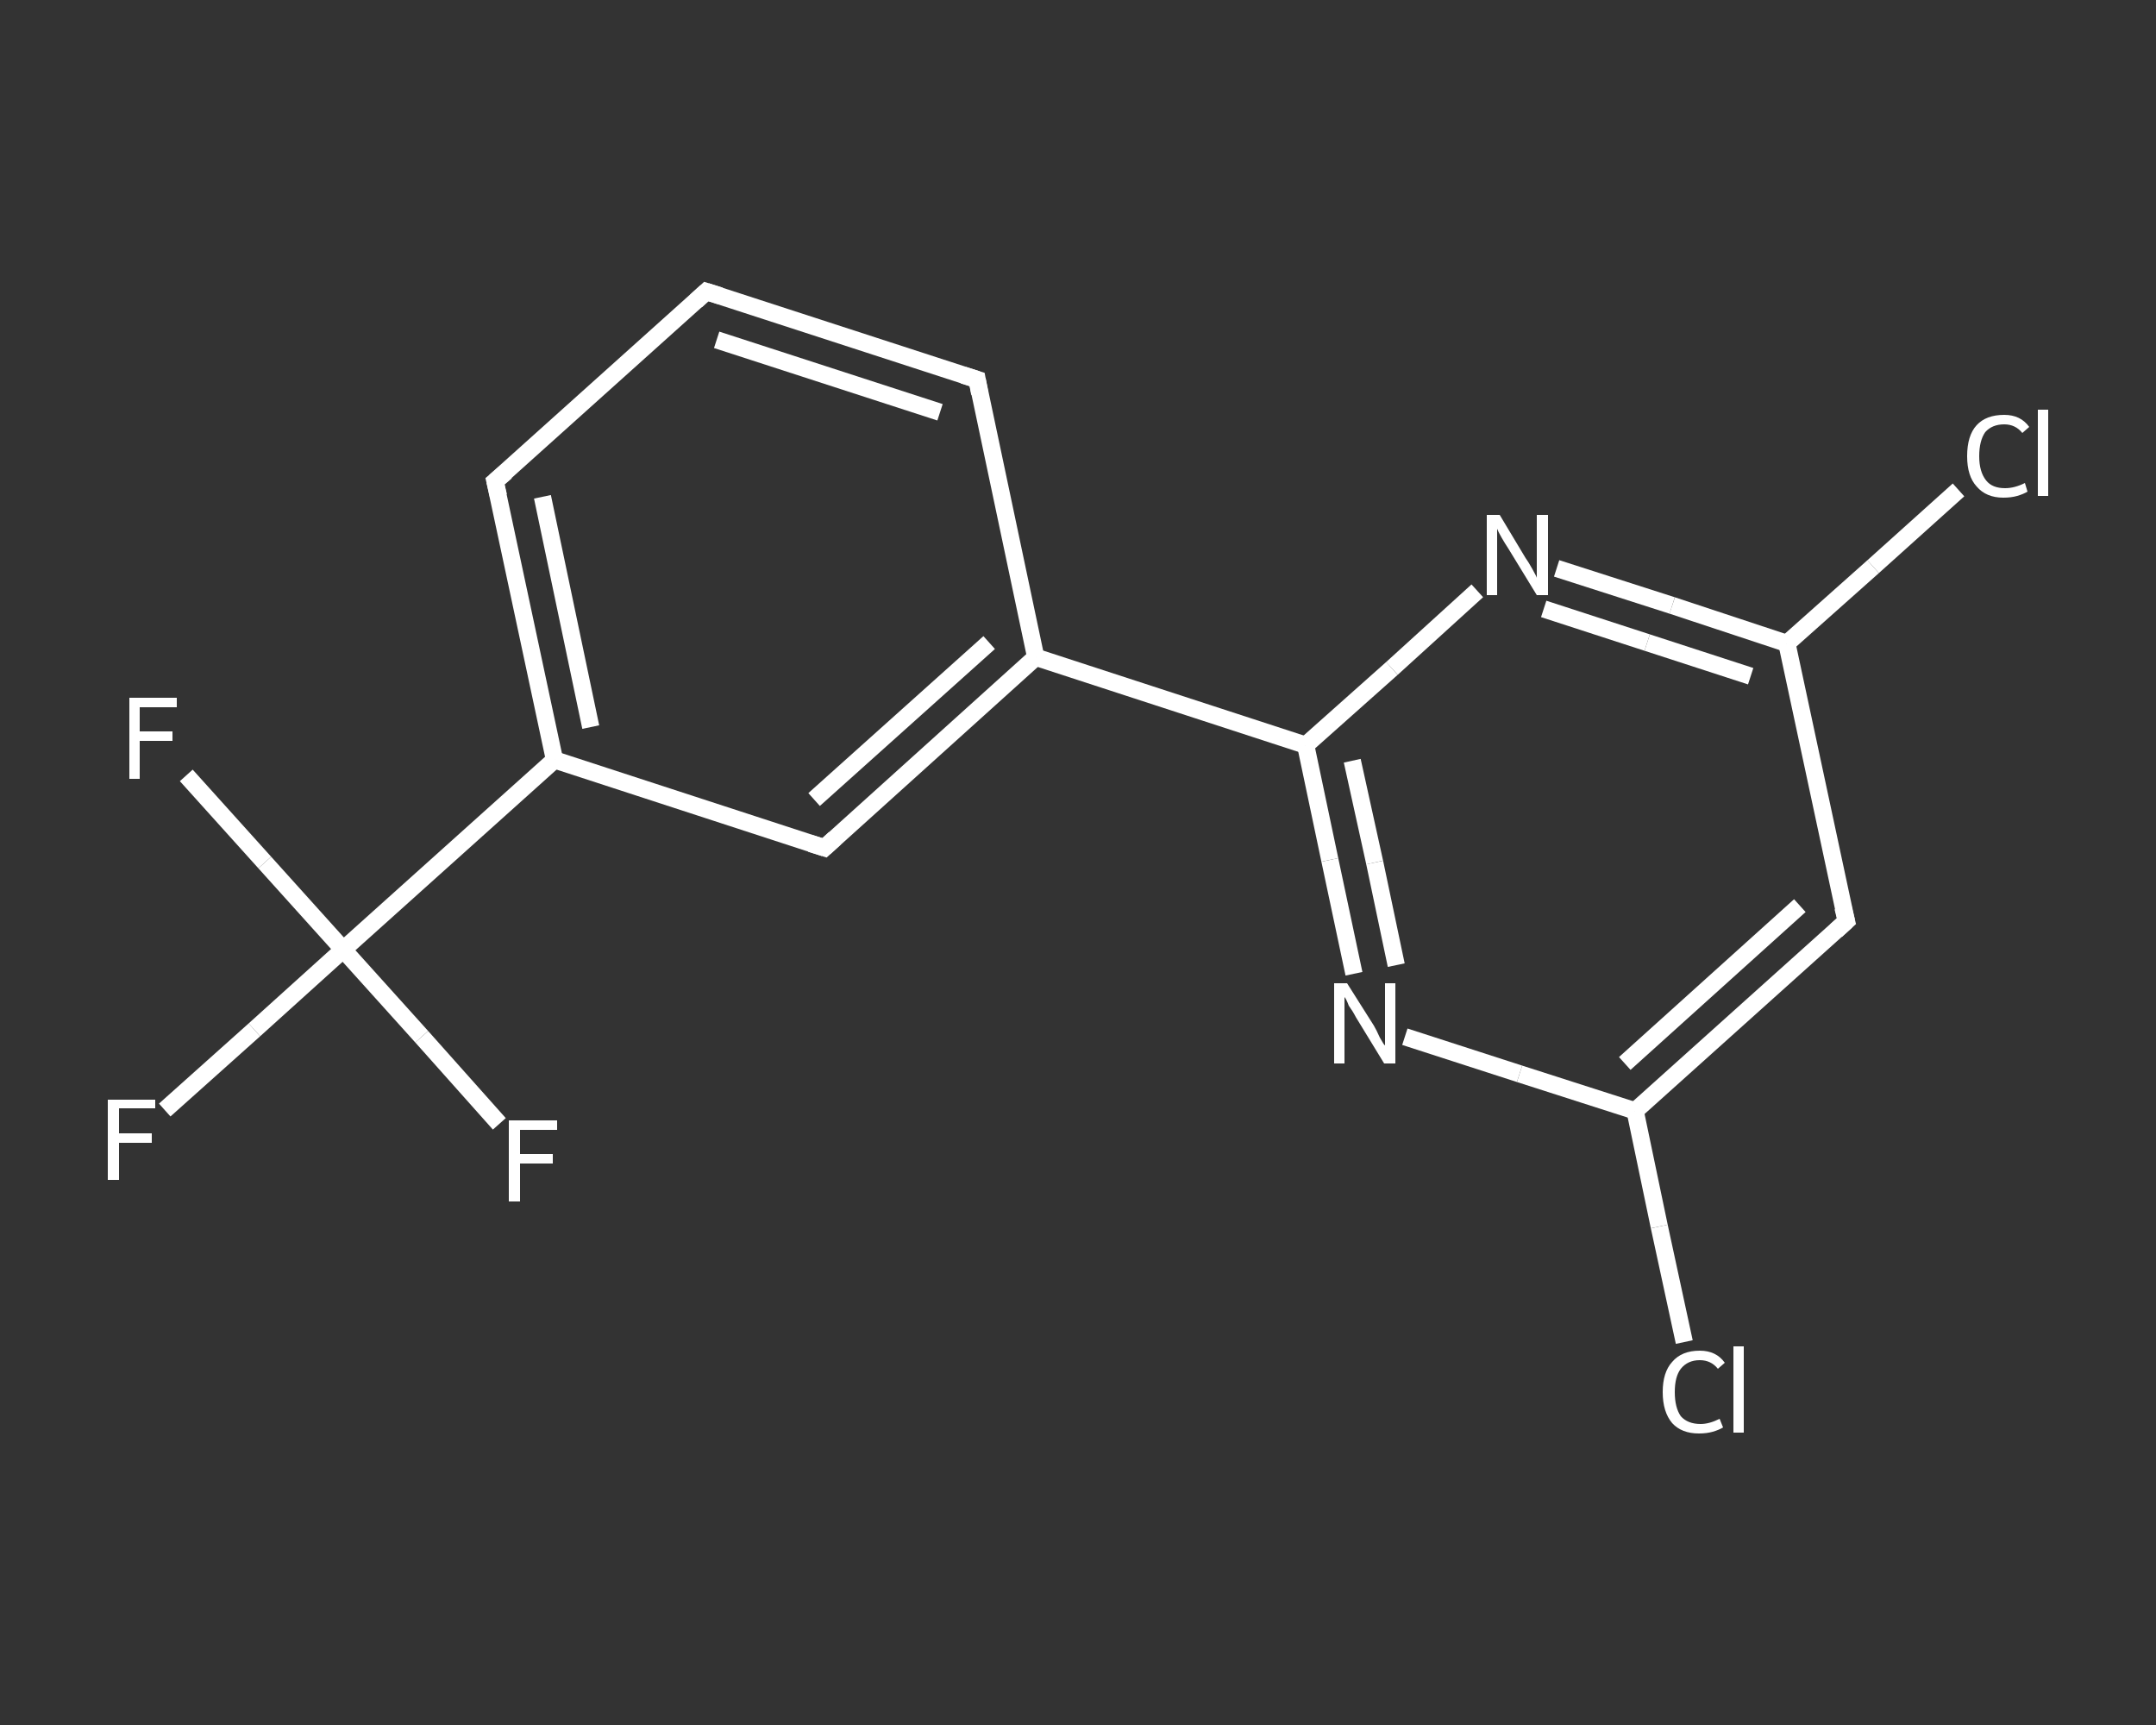 <?xml version='1.0' encoding='iso-8859-1'?>
<svg version='1.1' baseProfile='full'
              xmlns='http://www.w3.org/2000/svg'
                      xmlns:rdkit='http://www.rdkit.org/xml'
                      xmlns:xlink='http://www.w3.org/1999/xlink'
                  xml:space='preserve'
width='250px' height='200px' viewBox='0 0 250 200'>
<rect x="0" y="0" width="250" height="200" fill="#333333" stroke="none"/>
<!-- END OF HEADER -->
<rect style='opacity:1.0;fill:transparent;stroke:none' width='250.0' height='200.0' x='0.0' y='0.0'> </rect>
<path class='bond-0 atom-0 atom-1' d='M 19.1,128.7 L 29.5,119.4' style='fill:none;fill-rule:evenodd;stroke:#FFFFFF;stroke-width:2.0px;stroke-linecap:butt;stroke-linejoin:miter;stroke-opacity:1' />
<path class='bond-0 atom-0 atom-1' d='M 29.5,119.4 L 39.8,110.1' style='fill:none;fill-rule:evenodd;stroke:#FFFFFF;stroke-width:2.0px;stroke-linecap:butt;stroke-linejoin:miter;stroke-opacity:1' />
<path class='bond-1 atom-1 atom-2' d='M 39.8,110.1 L 30.7,100.0' style='fill:none;fill-rule:evenodd;stroke:#FFFFFF;stroke-width:2.0px;stroke-linecap:butt;stroke-linejoin:miter;stroke-opacity:1' />
<path class='bond-1 atom-1 atom-2' d='M 30.7,100.0 L 21.6,89.9' style='fill:none;fill-rule:evenodd;stroke:#FFFFFF;stroke-width:2.0px;stroke-linecap:butt;stroke-linejoin:miter;stroke-opacity:1' />
<path class='bond-2 atom-1 atom-3' d='M 39.8,110.1 L 48.9,120.2' style='fill:none;fill-rule:evenodd;stroke:#FFFFFF;stroke-width:2.0px;stroke-linecap:butt;stroke-linejoin:miter;stroke-opacity:1' />
<path class='bond-2 atom-1 atom-3' d='M 48.9,120.2 L 57.9,130.3' style='fill:none;fill-rule:evenodd;stroke:#FFFFFF;stroke-width:2.0px;stroke-linecap:butt;stroke-linejoin:miter;stroke-opacity:1' />
<path class='bond-3 atom-1 atom-4' d='M 39.8,110.1 L 64.3,88.1' style='fill:none;fill-rule:evenodd;stroke:#FFFFFF;stroke-width:2.0px;stroke-linecap:butt;stroke-linejoin:miter;stroke-opacity:1' />
<path class='bond-4 atom-4 atom-5' d='M 64.3,88.1 L 57.4,55.8' style='fill:none;fill-rule:evenodd;stroke:#FFFFFF;stroke-width:2.0px;stroke-linecap:butt;stroke-linejoin:miter;stroke-opacity:1' />
<path class='bond-4 atom-4 atom-5' d='M 68.5,84.3 L 62.9,57.6' style='fill:none;fill-rule:evenodd;stroke:#FFFFFF;stroke-width:2.0px;stroke-linecap:butt;stroke-linejoin:miter;stroke-opacity:1' />
<path class='bond-5 atom-5 atom-6' d='M 57.4,55.8 L 81.9,33.8' style='fill:none;fill-rule:evenodd;stroke:#FFFFFF;stroke-width:2.0px;stroke-linecap:butt;stroke-linejoin:miter;stroke-opacity:1' />
<path class='bond-6 atom-6 atom-7' d='M 81.9,33.8 L 113.3,44.0' style='fill:none;fill-rule:evenodd;stroke:#FFFFFF;stroke-width:2.0px;stroke-linecap:butt;stroke-linejoin:miter;stroke-opacity:1' />
<path class='bond-6 atom-6 atom-7' d='M 83.1,39.4 L 109.0,47.8' style='fill:none;fill-rule:evenodd;stroke:#FFFFFF;stroke-width:2.0px;stroke-linecap:butt;stroke-linejoin:miter;stroke-opacity:1' />
<path class='bond-7 atom-7 atom-8' d='M 113.3,44.0 L 120.1,76.2' style='fill:none;fill-rule:evenodd;stroke:#FFFFFF;stroke-width:2.0px;stroke-linecap:butt;stroke-linejoin:miter;stroke-opacity:1' />
<path class='bond-8 atom-8 atom-9' d='M 120.1,76.2 L 151.4,86.4' style='fill:none;fill-rule:evenodd;stroke:#FFFFFF;stroke-width:2.0px;stroke-linecap:butt;stroke-linejoin:miter;stroke-opacity:1' />
<path class='bond-9 atom-9 atom-10' d='M 151.4,86.4 L 154.2,99.7' style='fill:none;fill-rule:evenodd;stroke:#FFFFFF;stroke-width:2.0px;stroke-linecap:butt;stroke-linejoin:miter;stroke-opacity:1' />
<path class='bond-9 atom-9 atom-10' d='M 154.2,99.7 L 157.0,112.9' style='fill:none;fill-rule:evenodd;stroke:#FFFFFF;stroke-width:2.0px;stroke-linecap:butt;stroke-linejoin:miter;stroke-opacity:1' />
<path class='bond-9 atom-9 atom-10' d='M 156.8,88.2 L 159.4,100.0' style='fill:none;fill-rule:evenodd;stroke:#FFFFFF;stroke-width:2.0px;stroke-linecap:butt;stroke-linejoin:miter;stroke-opacity:1' />
<path class='bond-9 atom-9 atom-10' d='M 159.4,100.0 L 161.9,111.9' style='fill:none;fill-rule:evenodd;stroke:#FFFFFF;stroke-width:2.0px;stroke-linecap:butt;stroke-linejoin:miter;stroke-opacity:1' />
<path class='bond-10 atom-10 atom-11' d='M 162.9,120.2 L 176.2,124.5' style='fill:none;fill-rule:evenodd;stroke:#FFFFFF;stroke-width:2.0px;stroke-linecap:butt;stroke-linejoin:miter;stroke-opacity:1' />
<path class='bond-10 atom-10 atom-11' d='M 176.2,124.5 L 189.6,128.8' style='fill:none;fill-rule:evenodd;stroke:#FFFFFF;stroke-width:2.0px;stroke-linecap:butt;stroke-linejoin:miter;stroke-opacity:1' />
<path class='bond-11 atom-11 atom-12' d='M 189.6,128.8 L 192.4,142.2' style='fill:none;fill-rule:evenodd;stroke:#FFFFFF;stroke-width:2.0px;stroke-linecap:butt;stroke-linejoin:miter;stroke-opacity:1' />
<path class='bond-11 atom-11 atom-12' d='M 192.4,142.2 L 195.3,155.6' style='fill:none;fill-rule:evenodd;stroke:#FFFFFF;stroke-width:2.0px;stroke-linecap:butt;stroke-linejoin:miter;stroke-opacity:1' />
<path class='bond-12 atom-11 atom-13' d='M 189.6,128.8 L 214.1,106.8' style='fill:none;fill-rule:evenodd;stroke:#FFFFFF;stroke-width:2.0px;stroke-linecap:butt;stroke-linejoin:miter;stroke-opacity:1' />
<path class='bond-12 atom-11 atom-13' d='M 188.4,123.3 L 208.7,105.0' style='fill:none;fill-rule:evenodd;stroke:#FFFFFF;stroke-width:2.0px;stroke-linecap:butt;stroke-linejoin:miter;stroke-opacity:1' />
<path class='bond-13 atom-13 atom-14' d='M 214.1,106.8 L 207.2,74.6' style='fill:none;fill-rule:evenodd;stroke:#FFFFFF;stroke-width:2.0px;stroke-linecap:butt;stroke-linejoin:miter;stroke-opacity:1' />
<path class='bond-14 atom-14 atom-15' d='M 207.2,74.6 L 217.2,65.7' style='fill:none;fill-rule:evenodd;stroke:#FFFFFF;stroke-width:2.0px;stroke-linecap:butt;stroke-linejoin:miter;stroke-opacity:1' />
<path class='bond-14 atom-14 atom-15' d='M 217.2,65.7 L 227.1,56.8' style='fill:none;fill-rule:evenodd;stroke:#FFFFFF;stroke-width:2.0px;stroke-linecap:butt;stroke-linejoin:miter;stroke-opacity:1' />
<path class='bond-15 atom-14 atom-16' d='M 207.2,74.6 L 193.9,70.2' style='fill:none;fill-rule:evenodd;stroke:#FFFFFF;stroke-width:2.0px;stroke-linecap:butt;stroke-linejoin:miter;stroke-opacity:1' />
<path class='bond-15 atom-14 atom-16' d='M 193.9,70.2 L 180.5,65.9' style='fill:none;fill-rule:evenodd;stroke:#FFFFFF;stroke-width:2.0px;stroke-linecap:butt;stroke-linejoin:miter;stroke-opacity:1' />
<path class='bond-15 atom-14 atom-16' d='M 203.0,78.4 L 191.0,74.5' style='fill:none;fill-rule:evenodd;stroke:#FFFFFF;stroke-width:2.0px;stroke-linecap:butt;stroke-linejoin:miter;stroke-opacity:1' />
<path class='bond-15 atom-14 atom-16' d='M 191.0,74.5 L 179.0,70.6' style='fill:none;fill-rule:evenodd;stroke:#FFFFFF;stroke-width:2.0px;stroke-linecap:butt;stroke-linejoin:miter;stroke-opacity:1' />
<path class='bond-16 atom-8 atom-17' d='M 120.1,76.2 L 95.6,98.3' style='fill:none;fill-rule:evenodd;stroke:#FFFFFF;stroke-width:2.0px;stroke-linecap:butt;stroke-linejoin:miter;stroke-opacity:1' />
<path class='bond-16 atom-8 atom-17' d='M 114.7,74.5 L 94.4,92.7' style='fill:none;fill-rule:evenodd;stroke:#FFFFFF;stroke-width:2.0px;stroke-linecap:butt;stroke-linejoin:miter;stroke-opacity:1' />
<path class='bond-17 atom-17 atom-4' d='M 95.6,98.3 L 64.3,88.1' style='fill:none;fill-rule:evenodd;stroke:#FFFFFF;stroke-width:2.0px;stroke-linecap:butt;stroke-linejoin:miter;stroke-opacity:1' />
<path class='bond-18 atom-16 atom-9' d='M 171.3,68.5 L 161.4,77.5' style='fill:none;fill-rule:evenodd;stroke:#FFFFFF;stroke-width:2.0px;stroke-linecap:butt;stroke-linejoin:miter;stroke-opacity:1' />
<path class='bond-18 atom-16 atom-9' d='M 161.4,77.5 L 151.4,86.4' style='fill:none;fill-rule:evenodd;stroke:#FFFFFF;stroke-width:2.0px;stroke-linecap:butt;stroke-linejoin:miter;stroke-opacity:1' />
<path d='M 57.8,57.5 L 57.4,55.8 L 58.7,54.7' style='fill:none;stroke:#FFFFFF;stroke-width:2.0px;stroke-linecap:butt;stroke-linejoin:miter;stroke-opacity:1;' />
<path d='M 80.7,34.9 L 81.9,33.8 L 83.5,34.3' style='fill:none;stroke:#FFFFFF;stroke-width:2.0px;stroke-linecap:butt;stroke-linejoin:miter;stroke-opacity:1;' />
<path d='M 111.7,43.5 L 113.3,44.0 L 113.6,45.6' style='fill:none;stroke:#FFFFFF;stroke-width:2.0px;stroke-linecap:butt;stroke-linejoin:miter;stroke-opacity:1;' />
<path d='M 212.9,107.9 L 214.1,106.8 L 213.7,105.2' style='fill:none;stroke:#FFFFFF;stroke-width:2.0px;stroke-linecap:butt;stroke-linejoin:miter;stroke-opacity:1;' />
<path d='M 96.8,97.2 L 95.6,98.3 L 94.0,97.8' style='fill:none;stroke:#FFFFFF;stroke-width:2.0px;stroke-linecap:butt;stroke-linejoin:miter;stroke-opacity:1;' />
<path class='atom-0' d='M 12.5 127.5
L 18.0 127.5
L 18.0 128.5
L 13.8 128.5
L 13.8 131.4
L 17.6 131.4
L 17.6 132.5
L 13.8 132.5
L 13.8 136.8
L 12.5 136.8
L 12.5 127.5
' fill='#FFFFFF'/>
<path class='atom-2' d='M 15.0 80.9
L 20.5 80.9
L 20.5 82.0
L 16.2 82.0
L 16.2 84.8
L 20.0 84.8
L 20.0 85.9
L 16.2 85.9
L 16.2 90.3
L 15.0 90.3
L 15.0 80.9
' fill='#FFFFFF'/>
<path class='atom-3' d='M 59.0 129.9
L 64.6 129.9
L 64.6 131.0
L 60.3 131.0
L 60.3 133.8
L 64.1 133.8
L 64.1 134.9
L 60.3 134.9
L 60.3 139.3
L 59.0 139.3
L 59.0 129.9
' fill='#FFFFFF'/>
<path class='atom-10' d='M 156.2 114.0
L 159.3 118.9
Q 159.6 119.4, 160.0 120.3
Q 160.5 121.2, 160.6 121.2
L 160.6 114.0
L 161.8 114.0
L 161.8 123.3
L 160.5 123.3
L 157.2 117.9
Q 156.9 117.3, 156.4 116.6
Q 156.1 115.8, 155.9 115.6
L 155.9 123.3
L 154.7 123.3
L 154.7 114.0
L 156.2 114.0
' fill='#FFFFFF'/>
<path class='atom-12' d='M 192.8 161.4
Q 192.8 159.1, 193.9 157.9
Q 195.0 156.6, 197.1 156.6
Q 199.0 156.6, 200.0 158.0
L 199.2 158.7
Q 198.4 157.7, 197.1 157.7
Q 195.7 157.7, 194.9 158.7
Q 194.2 159.6, 194.2 161.4
Q 194.2 163.2, 194.9 164.2
Q 195.7 165.1, 197.2 165.1
Q 198.2 165.1, 199.4 164.5
L 199.8 165.5
Q 199.3 165.8, 198.6 166.0
Q 197.9 166.2, 197.0 166.2
Q 195.0 166.2, 193.9 165.0
Q 192.8 163.7, 192.8 161.4
' fill='#FFFFFF'/>
<path class='atom-12' d='M 201.0 156.1
L 202.2 156.1
L 202.2 166.1
L 201.0 166.1
L 201.0 156.1
' fill='#FFFFFF'/>
<path class='atom-15' d='M 228.1 52.9
Q 228.1 50.5, 229.2 49.3
Q 230.3 48.1, 232.4 48.1
Q 234.3 48.1, 235.3 49.5
L 234.5 50.2
Q 233.7 49.2, 232.4 49.2
Q 231.0 49.2, 230.2 50.1
Q 229.5 51.1, 229.5 52.9
Q 229.5 54.7, 230.3 55.7
Q 231.0 56.6, 232.5 56.6
Q 233.6 56.6, 234.8 56.0
L 235.1 57.0
Q 234.6 57.3, 233.9 57.5
Q 233.2 57.7, 232.3 57.7
Q 230.3 57.7, 229.2 56.4
Q 228.1 55.2, 228.1 52.9
' fill='#FFFFFF'/>
<path class='atom-15' d='M 236.3 47.5
L 237.5 47.5
L 237.5 57.5
L 236.3 57.5
L 236.3 47.5
' fill='#FFFFFF'/>
<path class='atom-16' d='M 173.9 59.7
L 176.9 64.7
Q 177.2 65.1, 177.7 66.0
Q 178.2 66.9, 178.2 67.0
L 178.2 59.7
L 179.5 59.7
L 179.5 69.0
L 178.2 69.0
L 174.9 63.6
Q 174.5 63.0, 174.1 62.3
Q 173.7 61.6, 173.6 61.3
L 173.6 69.0
L 172.4 69.0
L 172.4 59.7
L 173.9 59.7
' fill='#FFFFFF'/>
</svg>
